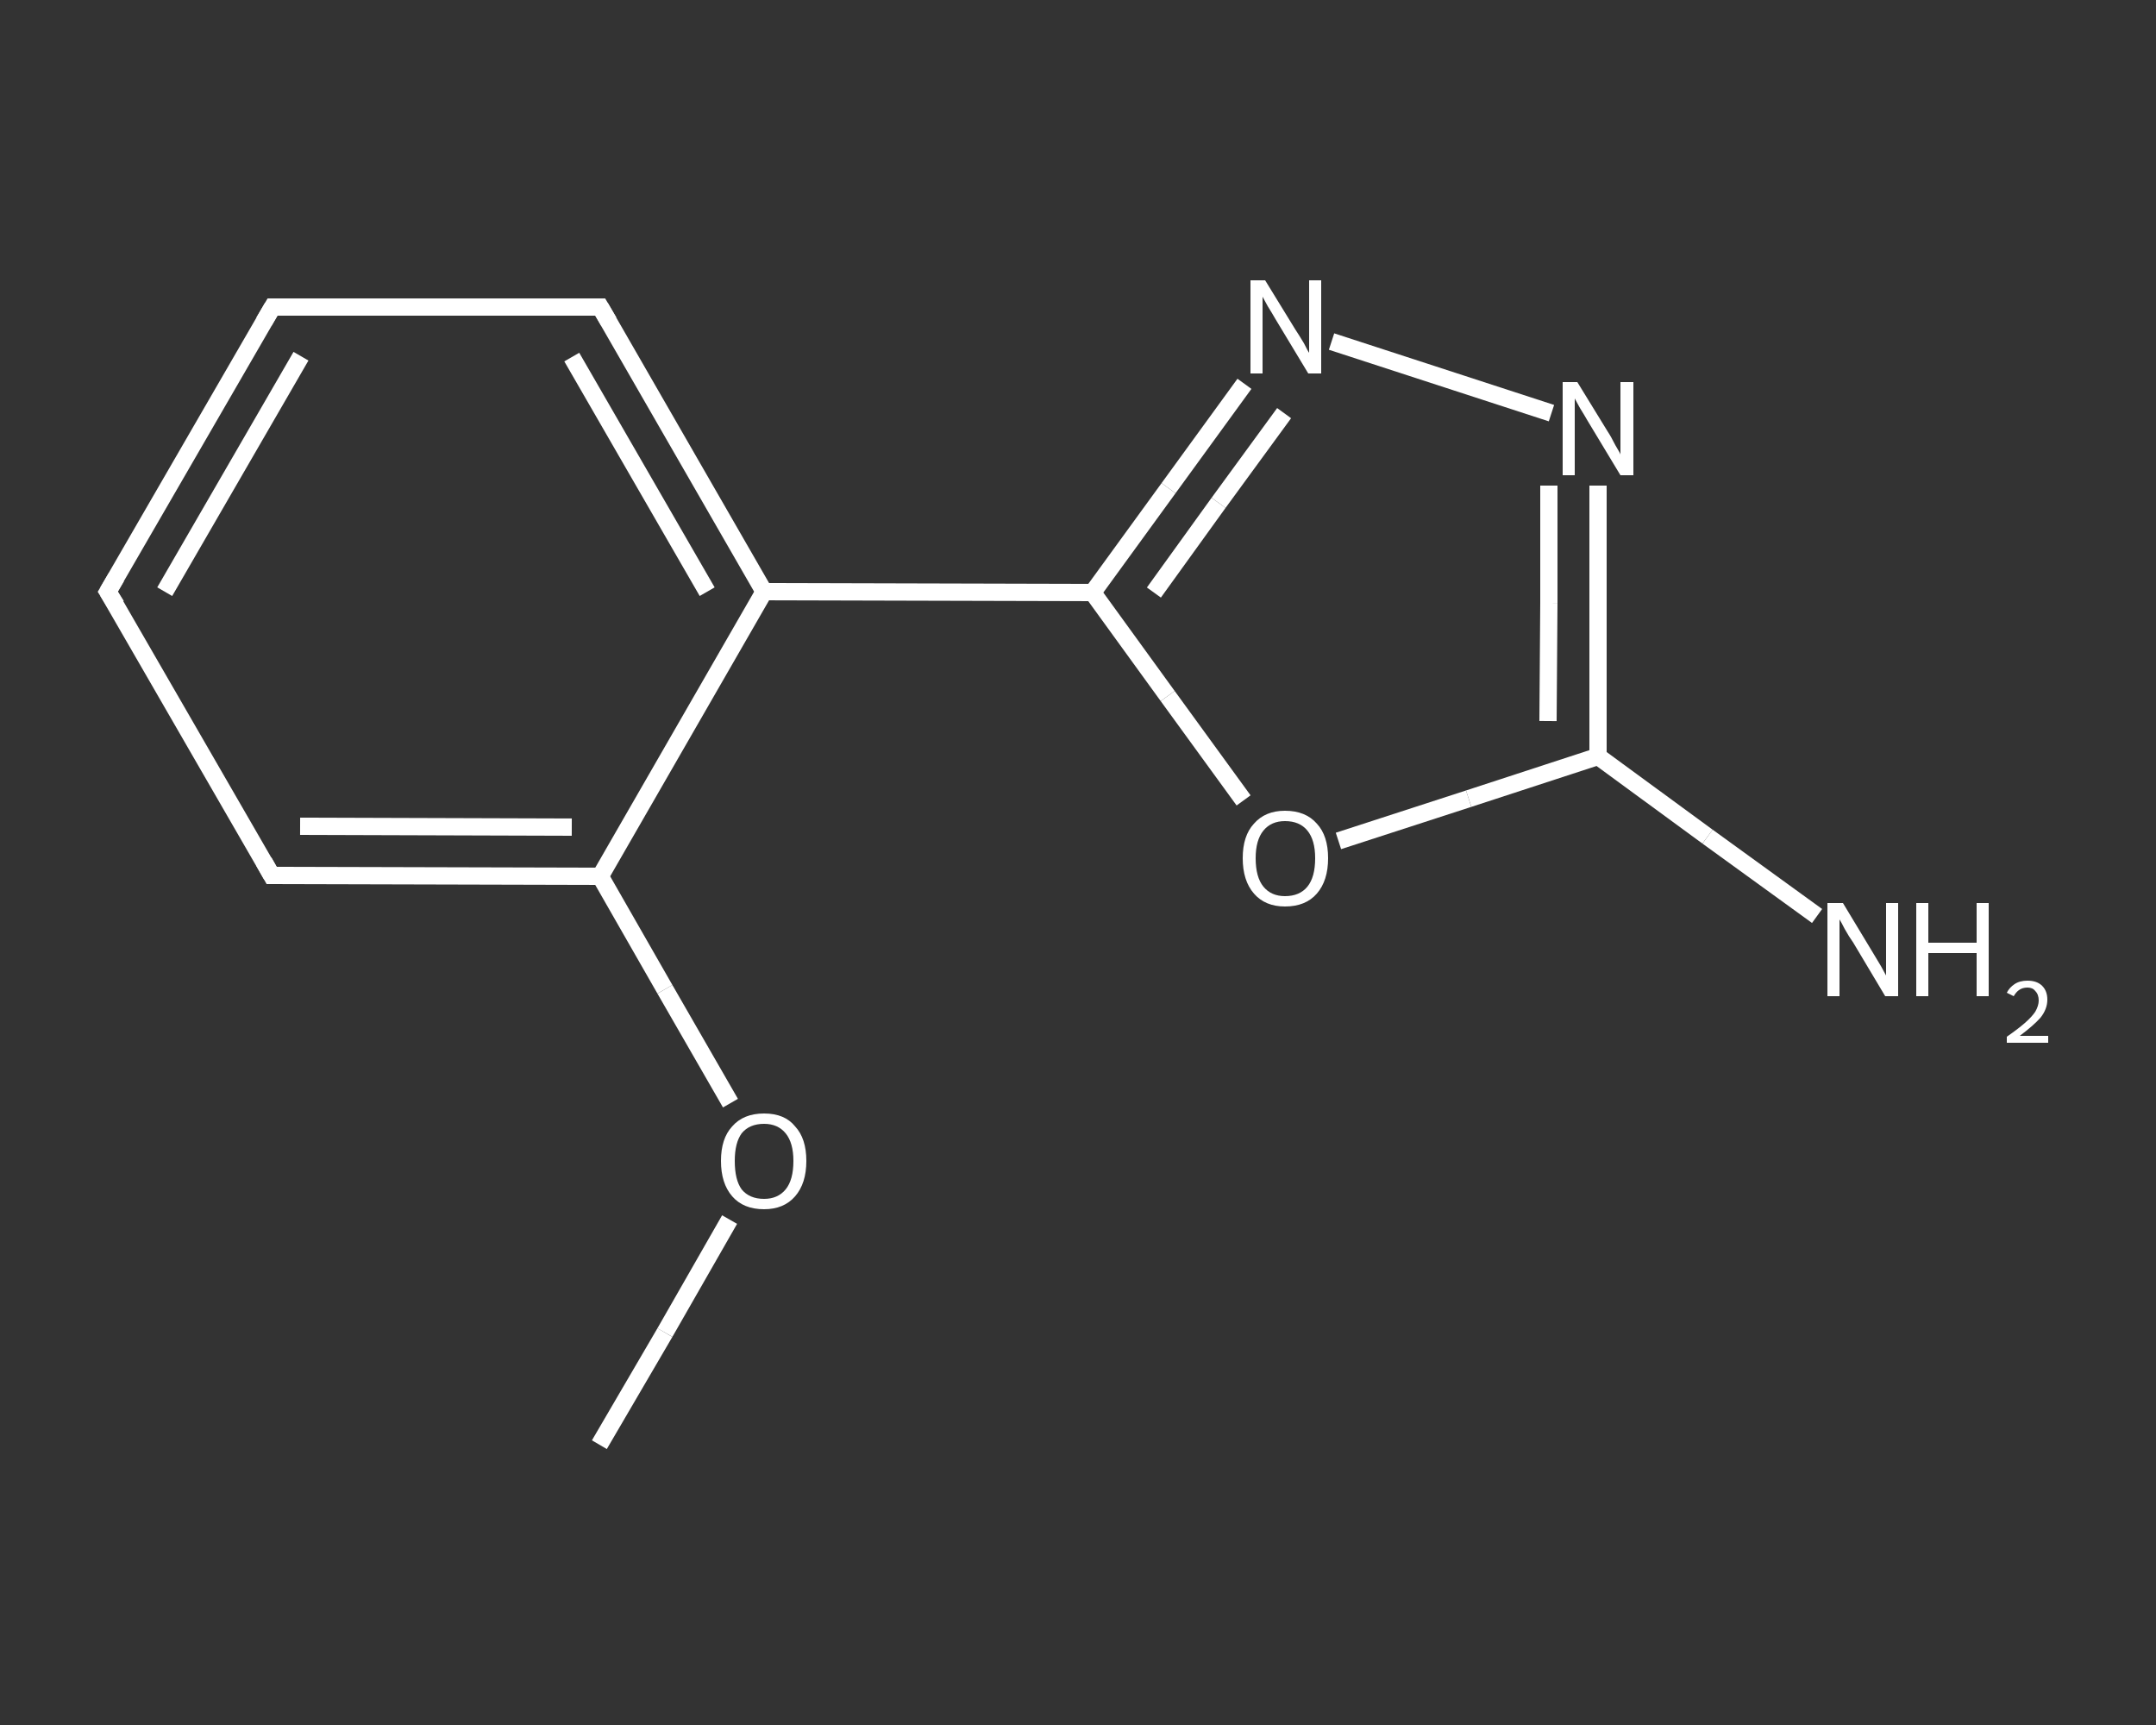 <?xml version='1.0' encoding='iso-8859-1'?>
<svg version='1.1' baseProfile='full'
              xmlns='http://www.w3.org/2000/svg'
                      xmlns:rdkit='http://www.rdkit.org/xml'
                      xmlns:xlink='http://www.w3.org/1999/xlink'
                  xml:space='preserve'
width='250px' height='200px' viewBox='0 0 250 200'>
<rect x="0" y="0" width="250" height="200" fill="#333333" stroke="none"/>
<!-- END OF HEADER -->
<rect style='opacity:1.0;fill:transparent;stroke:none' width='250.0' height='200.0' x='0.0' y='0.0'> </rect>
<path class='bond-0 atom-0 atom-1' d='M 69.5,167.5 L 77.1,154.5' style='fill:none;fill-rule:evenodd;stroke:#FFFFFF;stroke-width:2.0px;stroke-linecap:butt;stroke-linejoin:miter;stroke-opacity:1' />
<path class='bond-0 atom-0 atom-1' d='M 77.1,154.5 L 84.6,141.4' style='fill:none;fill-rule:evenodd;stroke:#FFFFFF;stroke-width:2.0px;stroke-linecap:butt;stroke-linejoin:miter;stroke-opacity:1' />
<path class='bond-1 atom-1 atom-2' d='M 84.7,127.9 L 77.1,114.7' style='fill:none;fill-rule:evenodd;stroke:#FFFFFF;stroke-width:2.0px;stroke-linecap:butt;stroke-linejoin:miter;stroke-opacity:1' />
<path class='bond-1 atom-1 atom-2' d='M 77.1,114.7 L 69.6,101.6' style='fill:none;fill-rule:evenodd;stroke:#FFFFFF;stroke-width:2.0px;stroke-linecap:butt;stroke-linejoin:miter;stroke-opacity:1' />
<path class='bond-2 atom-2 atom-3' d='M 69.6,101.6 L 31.5,101.5' style='fill:none;fill-rule:evenodd;stroke:#FFFFFF;stroke-width:2.0px;stroke-linecap:butt;stroke-linejoin:miter;stroke-opacity:1' />
<path class='bond-2 atom-2 atom-3' d='M 66.3,95.9 L 34.8,95.8' style='fill:none;fill-rule:evenodd;stroke:#FFFFFF;stroke-width:2.0px;stroke-linecap:butt;stroke-linejoin:miter;stroke-opacity:1' />
<path class='bond-3 atom-3 atom-4' d='M 31.5,101.5 L 12.5,68.6' style='fill:none;fill-rule:evenodd;stroke:#FFFFFF;stroke-width:2.0px;stroke-linecap:butt;stroke-linejoin:miter;stroke-opacity:1' />
<path class='bond-4 atom-4 atom-5' d='M 12.5,68.6 L 31.6,35.6' style='fill:none;fill-rule:evenodd;stroke:#FFFFFF;stroke-width:2.0px;stroke-linecap:butt;stroke-linejoin:miter;stroke-opacity:1' />
<path class='bond-4 atom-4 atom-5' d='M 19.1,68.6 L 34.9,41.3' style='fill:none;fill-rule:evenodd;stroke:#FFFFFF;stroke-width:2.0px;stroke-linecap:butt;stroke-linejoin:miter;stroke-opacity:1' />
<path class='bond-5 atom-5 atom-6' d='M 31.6,35.6 L 69.6,35.6' style='fill:none;fill-rule:evenodd;stroke:#FFFFFF;stroke-width:2.0px;stroke-linecap:butt;stroke-linejoin:miter;stroke-opacity:1' />
<path class='bond-6 atom-6 atom-7' d='M 69.6,35.6 L 88.6,68.6' style='fill:none;fill-rule:evenodd;stroke:#FFFFFF;stroke-width:2.0px;stroke-linecap:butt;stroke-linejoin:miter;stroke-opacity:1' />
<path class='bond-6 atom-6 atom-7' d='M 66.3,41.4 L 82.0,68.6' style='fill:none;fill-rule:evenodd;stroke:#FFFFFF;stroke-width:2.0px;stroke-linecap:butt;stroke-linejoin:miter;stroke-opacity:1' />
<path class='bond-7 atom-7 atom-8' d='M 88.6,68.6 L 126.7,68.7' style='fill:none;fill-rule:evenodd;stroke:#FFFFFF;stroke-width:2.0px;stroke-linecap:butt;stroke-linejoin:miter;stroke-opacity:1' />
<path class='bond-8 atom-8 atom-9' d='M 126.7,68.7 L 135.5,56.6' style='fill:none;fill-rule:evenodd;stroke:#FFFFFF;stroke-width:2.0px;stroke-linecap:butt;stroke-linejoin:miter;stroke-opacity:1' />
<path class='bond-8 atom-8 atom-9' d='M 135.5,56.6 L 144.3,44.5' style='fill:none;fill-rule:evenodd;stroke:#FFFFFF;stroke-width:2.0px;stroke-linecap:butt;stroke-linejoin:miter;stroke-opacity:1' />
<path class='bond-8 atom-8 atom-9' d='M 133.8,68.7 L 141.3,58.3' style='fill:none;fill-rule:evenodd;stroke:#FFFFFF;stroke-width:2.0px;stroke-linecap:butt;stroke-linejoin:miter;stroke-opacity:1' />
<path class='bond-8 atom-8 atom-9' d='M 141.3,58.3 L 148.9,47.9' style='fill:none;fill-rule:evenodd;stroke:#FFFFFF;stroke-width:2.0px;stroke-linecap:butt;stroke-linejoin:miter;stroke-opacity:1' />
<path class='bond-9 atom-9 atom-10' d='M 154.4,39.6 L 179.9,47.9' style='fill:none;fill-rule:evenodd;stroke:#FFFFFF;stroke-width:2.0px;stroke-linecap:butt;stroke-linejoin:miter;stroke-opacity:1' />
<path class='bond-10 atom-10 atom-11' d='M 185.3,56.3 L 185.3,72.0' style='fill:none;fill-rule:evenodd;stroke:#FFFFFF;stroke-width:2.0px;stroke-linecap:butt;stroke-linejoin:miter;stroke-opacity:1' />
<path class='bond-10 atom-10 atom-11' d='M 185.3,72.0 L 185.3,87.7' style='fill:none;fill-rule:evenodd;stroke:#FFFFFF;stroke-width:2.0px;stroke-linecap:butt;stroke-linejoin:miter;stroke-opacity:1' />
<path class='bond-10 atom-10 atom-11' d='M 179.6,56.3 L 179.6,69.9' style='fill:none;fill-rule:evenodd;stroke:#FFFFFF;stroke-width:2.0px;stroke-linecap:butt;stroke-linejoin:miter;stroke-opacity:1' />
<path class='bond-10 atom-10 atom-11' d='M 179.6,69.9 L 179.5,83.6' style='fill:none;fill-rule:evenodd;stroke:#FFFFFF;stroke-width:2.0px;stroke-linecap:butt;stroke-linejoin:miter;stroke-opacity:1' />
<path class='bond-11 atom-11 atom-12' d='M 185.3,87.7 L 198.0,97.0' style='fill:none;fill-rule:evenodd;stroke:#FFFFFF;stroke-width:2.0px;stroke-linecap:butt;stroke-linejoin:miter;stroke-opacity:1' />
<path class='bond-11 atom-11 atom-12' d='M 198.0,97.0 L 210.7,106.2' style='fill:none;fill-rule:evenodd;stroke:#FFFFFF;stroke-width:2.0px;stroke-linecap:butt;stroke-linejoin:miter;stroke-opacity:1' />
<path class='bond-12 atom-11 atom-13' d='M 185.3,87.7 L 170.3,92.6' style='fill:none;fill-rule:evenodd;stroke:#FFFFFF;stroke-width:2.0px;stroke-linecap:butt;stroke-linejoin:miter;stroke-opacity:1' />
<path class='bond-12 atom-11 atom-13' d='M 170.3,92.6 L 155.2,97.5' style='fill:none;fill-rule:evenodd;stroke:#FFFFFF;stroke-width:2.0px;stroke-linecap:butt;stroke-linejoin:miter;stroke-opacity:1' />
<path class='bond-13 atom-7 atom-2' d='M 88.6,68.6 L 69.6,101.6' style='fill:none;fill-rule:evenodd;stroke:#FFFFFF;stroke-width:2.0px;stroke-linecap:butt;stroke-linejoin:miter;stroke-opacity:1' />
<path class='bond-14 atom-13 atom-8' d='M 144.2,92.8 L 135.4,80.7' style='fill:none;fill-rule:evenodd;stroke:#FFFFFF;stroke-width:2.0px;stroke-linecap:butt;stroke-linejoin:miter;stroke-opacity:1' />
<path class='bond-14 atom-13 atom-8' d='M 135.4,80.7 L 126.7,68.7' style='fill:none;fill-rule:evenodd;stroke:#FFFFFF;stroke-width:2.0px;stroke-linecap:butt;stroke-linejoin:miter;stroke-opacity:1' />
<path d='M 33.4,101.5 L 31.5,101.5 L 30.6,99.9' style='fill:none;stroke:#FFFFFF;stroke-width:2.0px;stroke-linecap:butt;stroke-linejoin:miter;stroke-opacity:1;' />
<path d='M 13.5,70.2 L 12.5,68.6 L 13.5,66.9' style='fill:none;stroke:#FFFFFF;stroke-width:2.0px;stroke-linecap:butt;stroke-linejoin:miter;stroke-opacity:1;' />
<path d='M 30.6,37.3 L 31.6,35.6 L 33.5,35.6' style='fill:none;stroke:#FFFFFF;stroke-width:2.0px;stroke-linecap:butt;stroke-linejoin:miter;stroke-opacity:1;' />
<path d='M 67.7,35.6 L 69.6,35.6 L 70.6,37.3' style='fill:none;stroke:#FFFFFF;stroke-width:2.0px;stroke-linecap:butt;stroke-linejoin:miter;stroke-opacity:1;' />
<path class='atom-1' d='M 83.6 134.6
Q 83.6 132.0, 84.9 130.6
Q 86.2 129.1, 88.6 129.1
Q 91.0 129.1, 92.2 130.6
Q 93.5 132.0, 93.5 134.6
Q 93.5 137.2, 92.2 138.7
Q 90.9 140.2, 88.6 140.2
Q 86.2 140.2, 84.9 138.7
Q 83.6 137.2, 83.6 134.6
M 88.6 139.0
Q 90.2 139.0, 91.1 137.9
Q 92.0 136.8, 92.0 134.6
Q 92.0 132.5, 91.1 131.4
Q 90.2 130.3, 88.6 130.3
Q 86.9 130.3, 86.0 131.4
Q 85.2 132.5, 85.2 134.6
Q 85.2 136.8, 86.0 137.9
Q 86.9 139.0, 88.6 139.0
' fill='#FFFFFF'/>
<path class='atom-9' d='M 146.7 32.5
L 150.2 38.2
Q 150.6 38.8, 151.2 39.8
Q 151.7 40.8, 151.8 40.9
L 151.8 32.5
L 153.2 32.5
L 153.2 43.3
L 151.7 43.3
L 147.9 37.0
Q 147.5 36.3, 147.0 35.5
Q 146.5 34.6, 146.4 34.4
L 146.4 43.3
L 145.0 43.3
L 145.0 32.5
L 146.7 32.5
' fill='#FFFFFF'/>
<path class='atom-10' d='M 182.9 44.3
L 186.4 50.0
Q 186.8 50.6, 187.3 51.6
Q 187.9 52.6, 187.9 52.7
L 187.9 44.3
L 189.4 44.3
L 189.4 55.1
L 187.9 55.1
L 184.1 48.8
Q 183.7 48.1, 183.2 47.3
Q 182.7 46.4, 182.6 46.2
L 182.6 55.1
L 181.2 55.1
L 181.2 44.3
L 182.9 44.3
' fill='#FFFFFF'/>
<path class='atom-12' d='M 213.7 104.7
L 217.2 110.5
Q 217.5 111.0, 218.1 112.0
Q 218.7 113.1, 218.7 113.1
L 218.7 104.7
L 220.1 104.7
L 220.1 115.5
L 218.6 115.5
L 214.9 109.3
Q 214.4 108.6, 213.9 107.7
Q 213.5 106.9, 213.3 106.6
L 213.3 115.5
L 211.9 115.5
L 211.9 104.7
L 213.7 104.7
' fill='#FFFFFF'/>
<path class='atom-12' d='M 222.2 104.7
L 223.6 104.7
L 223.6 109.3
L 229.2 109.3
L 229.2 104.7
L 230.6 104.7
L 230.6 115.5
L 229.2 115.5
L 229.2 110.5
L 223.6 110.5
L 223.6 115.5
L 222.2 115.5
L 222.2 104.7
' fill='#FFFFFF'/>
<path class='atom-12' d='M 232.7 115.1
Q 233.0 114.5, 233.6 114.1
Q 234.2 113.7, 235.1 113.7
Q 236.2 113.7, 236.8 114.3
Q 237.4 114.9, 237.4 115.9
Q 237.4 117.0, 236.6 118.0
Q 235.8 118.9, 234.2 120.1
L 237.5 120.1
L 237.5 120.9
L 232.7 120.9
L 232.7 120.2
Q 234.0 119.3, 234.8 118.6
Q 235.6 117.9, 236.0 117.3
Q 236.4 116.6, 236.4 116.0
Q 236.4 115.3, 236.0 114.9
Q 235.7 114.5, 235.1 114.5
Q 234.5 114.5, 234.1 114.8
Q 233.8 115.0, 233.5 115.5
L 232.7 115.1
' fill='#FFFFFF'/>
<path class='atom-13' d='M 144.1 99.5
Q 144.1 96.9, 145.4 95.5
Q 146.7 94.0, 149.0 94.0
Q 151.4 94.0, 152.7 95.5
Q 154.0 96.9, 154.0 99.5
Q 154.0 102.1, 152.7 103.6
Q 151.4 105.1, 149.0 105.1
Q 146.7 105.1, 145.4 103.6
Q 144.1 102.1, 144.1 99.5
M 149.0 103.9
Q 150.7 103.9, 151.6 102.8
Q 152.5 101.7, 152.5 99.5
Q 152.5 97.4, 151.6 96.3
Q 150.7 95.2, 149.0 95.2
Q 147.4 95.2, 146.5 96.3
Q 145.6 97.4, 145.6 99.5
Q 145.6 101.7, 146.5 102.8
Q 147.4 103.9, 149.0 103.9
' fill='#FFFFFF'/>
</svg>
